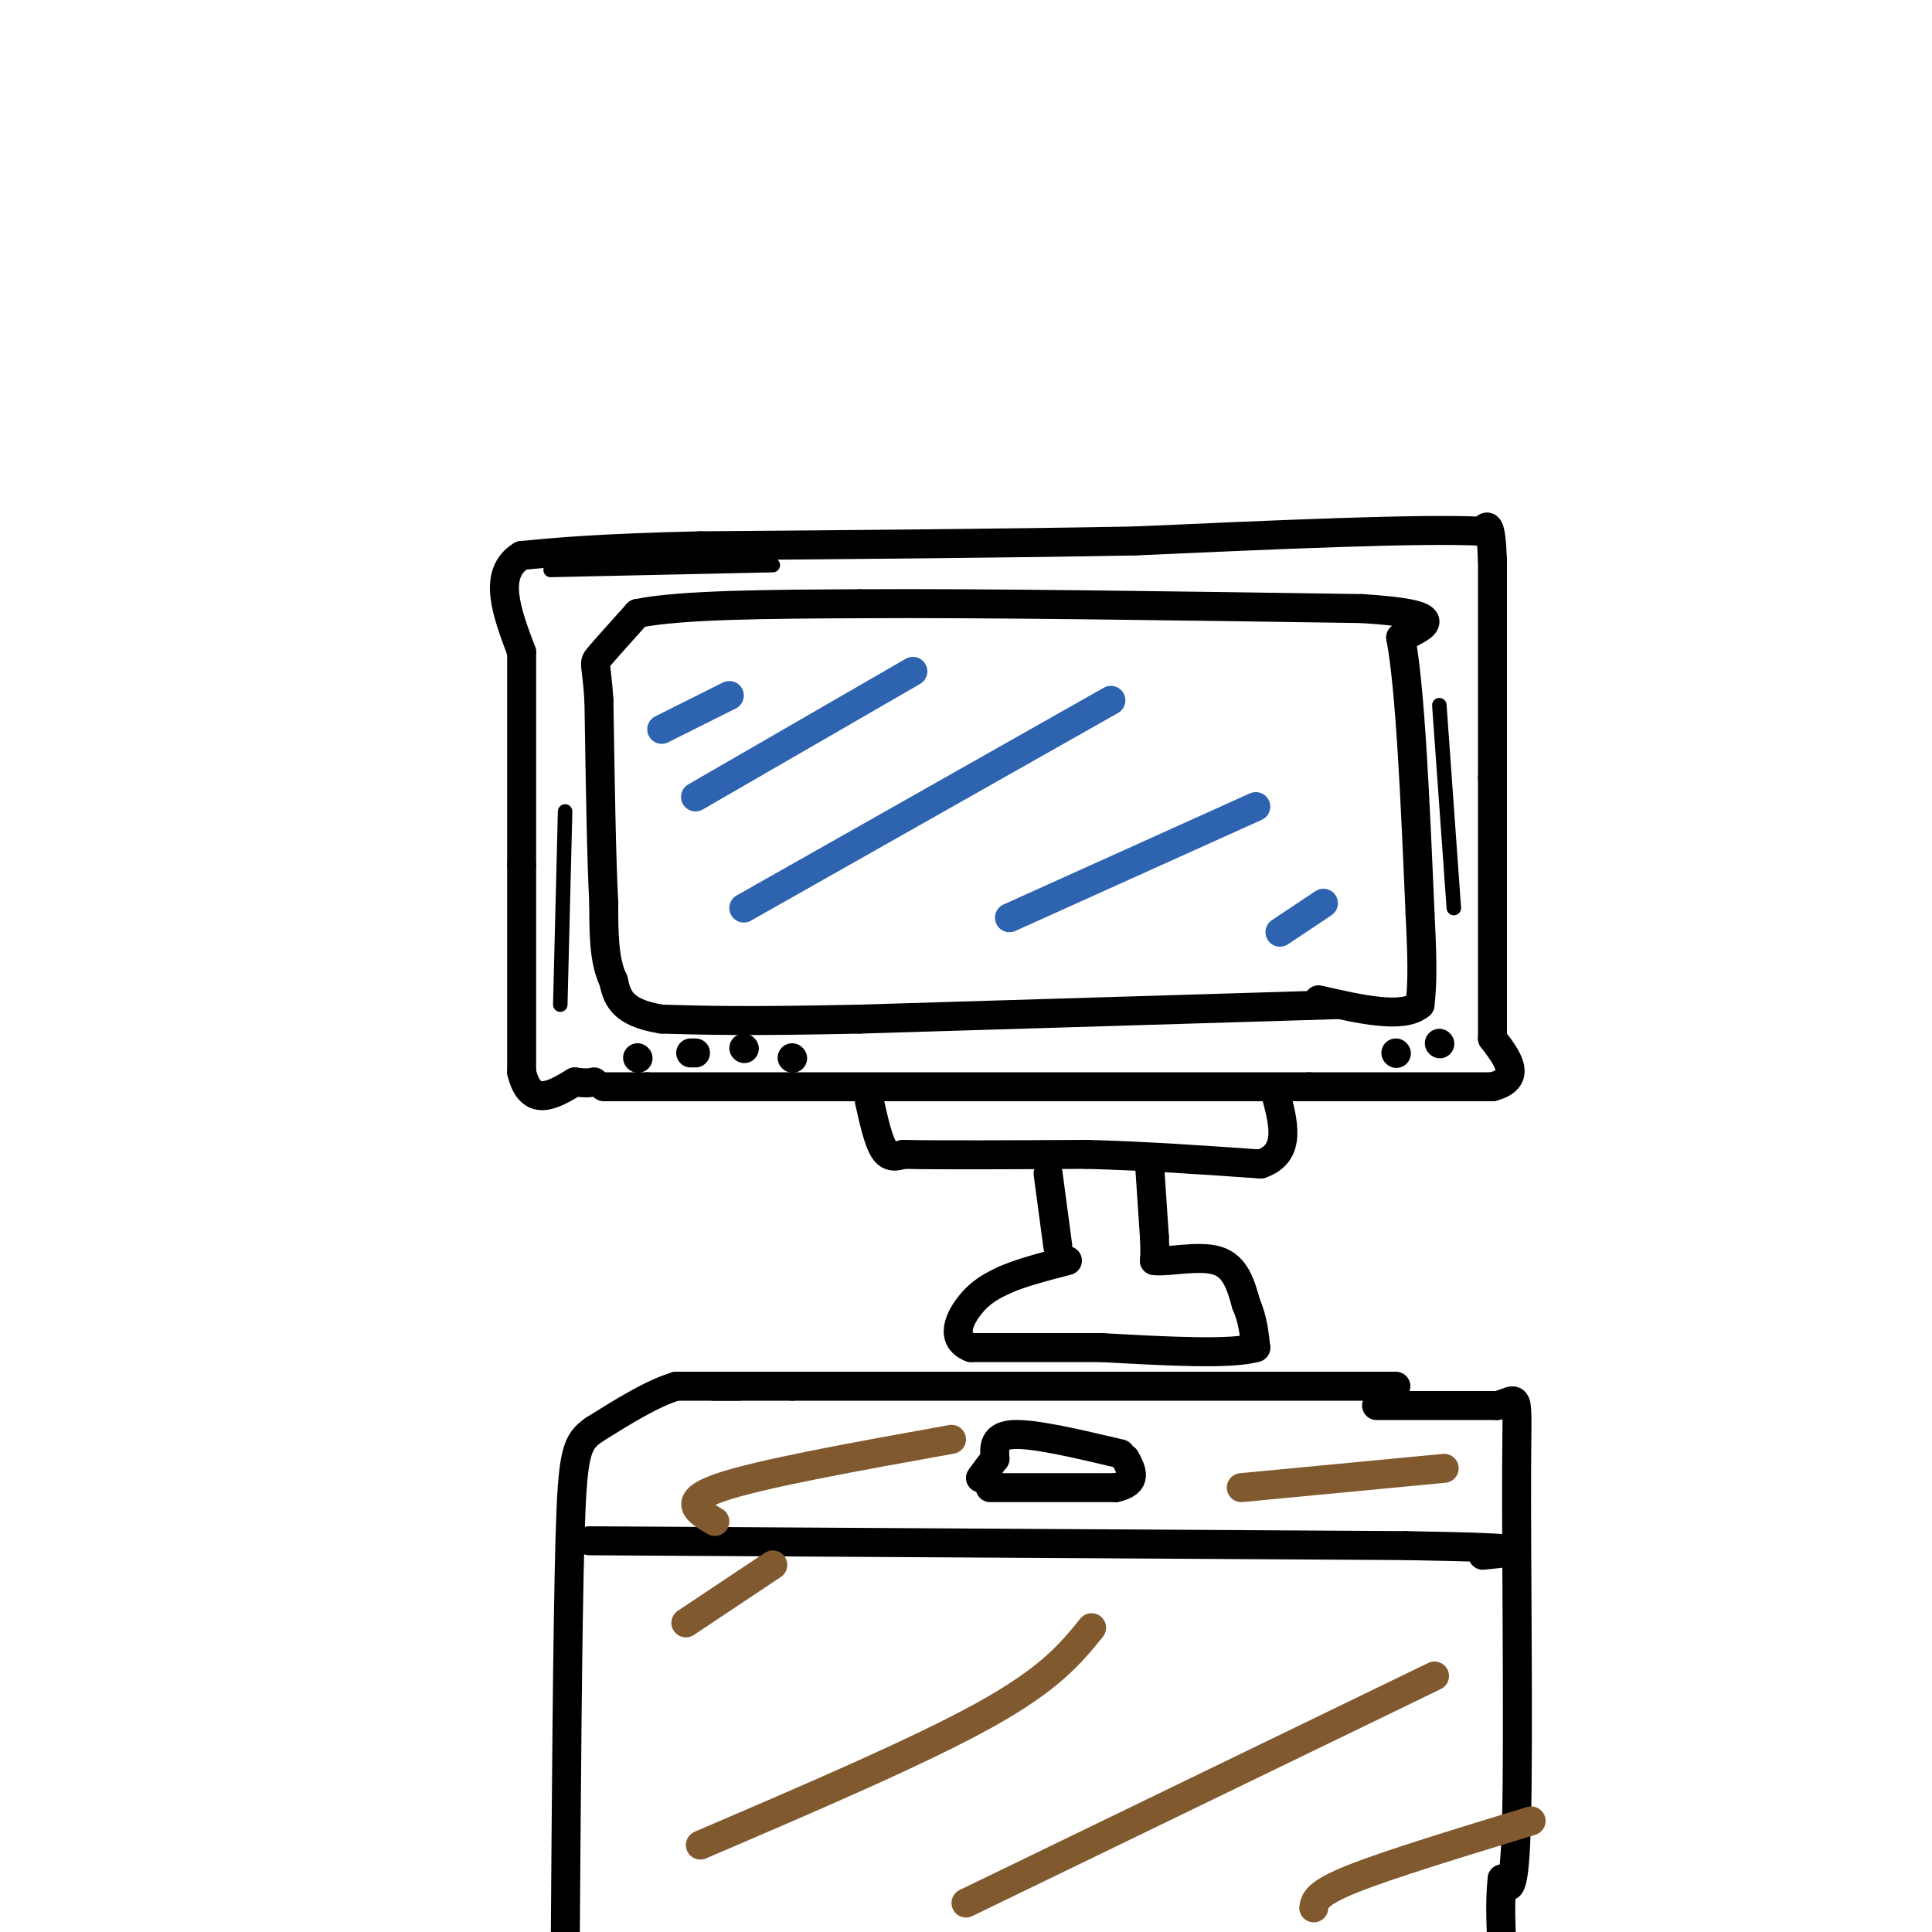 <svg viewBox='0 0 400 400' version='1.1' xmlns='http://www.w3.org/2000/svg' xmlns:xlink='http://www.w3.org/1999/xlink'><g fill='none' stroke='rgb(0,0,0)' stroke-width='6' stroke-linecap='round' stroke-linejoin='round'><path d='M125,225c0.000,0.000 9.000,0.000 9,0'/><path d='M134,225c24.333,0.000 80.667,0.000 137,0'/><path d='M271,225c29.167,0.000 33.583,0.000 38,0'/><path d='M309,225c6.333,-1.667 3.167,-5.833 0,-10'/><path d='M309,215c0.000,-10.667 0.000,-32.333 0,-54'/><path d='M309,161c0.000,-16.500 0.000,-30.750 0,-45'/><path d='M309,116c-0.333,-8.500 -1.167,-7.250 -2,-6'/><path d='M307,110c-12.333,-0.667 -42.167,0.667 -72,2'/><path d='M235,112c-27.000,0.500 -58.500,0.750 -90,1'/><path d='M145,113c-21.167,0.500 -29.083,1.250 -37,2'/><path d='M108,115c-6.167,3.667 -3.083,11.833 0,20'/><path d='M108,135c0.000,10.667 0.000,27.333 0,44'/><path d='M108,179c0.000,14.500 0.000,28.750 0,43'/><path d='M108,222c1.833,7.500 6.417,4.750 11,2'/><path d='M119,224c2.500,0.333 3.250,0.167 4,0'/><path d='M180,228c0.917,4.083 1.833,8.167 3,10c1.167,1.833 2.583,1.417 4,1'/><path d='M187,239c7.000,0.167 22.500,0.083 38,0'/><path d='M225,239c12.333,0.333 24.167,1.167 36,2'/><path d='M261,241c6.500,-2.167 4.750,-8.583 3,-15'/><path d='M217,243c0.000,0.000 2.000,15.000 2,15'/><path d='M238,241c0.000,0.000 1.000,15.000 1,15'/><path d='M239,256c0.167,3.333 0.083,4.167 0,5'/><path d='M239,261c2.622,0.378 9.178,-1.178 13,0c3.822,1.178 4.911,5.089 6,9'/><path d='M258,270c1.333,3.000 1.667,6.000 2,9'/><path d='M260,279c-5.000,1.500 -18.500,0.750 -32,0'/><path d='M228,279c-9.833,0.000 -18.417,0.000 -27,0'/><path d='M201,279c-4.511,-1.778 -2.289,-6.222 0,-9c2.289,-2.778 4.644,-3.889 7,-5'/><path d='M208,265c3.333,-1.500 8.167,-2.750 13,-4'/><path d='M289,287c0.000,0.000 -125.000,0.000 -125,0'/><path d='M164,287c-22.667,0.000 -16.833,0.000 -11,0'/><path d='M153,287c-4.000,0.000 -8.500,0.000 -13,0'/><path d='M140,287c-5.000,1.500 -11.000,5.250 -17,9'/><path d='M123,296c-3.711,2.600 -4.489,4.600 -5,23c-0.511,18.400 -0.756,53.200 -1,88'/><path d='M285,291c0.000,0.000 25.000,0.000 25,0'/><path d='M310,291c4.738,-1.190 4.083,-4.167 4,13c-0.083,17.167 0.405,54.476 0,72c-0.405,17.524 -1.702,15.262 -3,13'/><path d='M311,389c-0.500,4.667 -0.250,9.833 0,15'/><path d='M277,208c0.000,0.000 -99.000,3.000 -99,3'/><path d='M178,211c-23.333,0.500 -32.167,0.250 -41,0'/><path d='M137,211c-8.500,-1.333 -9.250,-4.667 -10,-8'/><path d='M127,203c-2.000,-4.000 -2.000,-10.000 -2,-16'/><path d='M125,187c-0.500,-9.667 -0.750,-25.833 -1,-42'/><path d='M124,145c-0.511,-8.133 -1.289,-7.467 0,-9c1.289,-1.533 4.644,-5.267 8,-9'/><path d='M132,127c9.000,-1.833 27.500,-1.917 46,-2'/><path d='M178,125c25.000,-0.167 64.500,0.417 104,1'/><path d='M282,126c18.667,1.167 13.333,3.583 8,6'/><path d='M290,132c2.000,10.500 3.000,33.750 4,57'/><path d='M294,189c0.667,12.667 0.333,15.833 0,19'/><path d='M294,208c-3.500,3.000 -12.250,1.000 -21,-1'/><path d='M132,219c0.000,0.000 0.100,0.100 0.1,0.1'/><path d='M143,218c0.000,0.000 1.000,0.000 1,0'/><path d='M154,217c0.000,0.000 0.100,0.100 0.1,0.1'/><path d='M164,219c0.000,0.000 0.100,0.100 0.1,0.1'/><path d='M289,218c0.000,0.000 0.100,0.100 0.1,0.1'/><path d='M298,216c0.000,0.000 0.100,0.100 0.1,0.1'/><path d='M122,319c0.000,0.000 169.000,1.000 169,1'/><path d='M291,320c30.833,0.500 23.417,1.250 16,2'/><path d='M205,308c0.000,0.000 26.000,0.000 26,0'/><path d='M231,308c4.667,-1.000 3.333,-3.500 2,-6'/><path d='M232,301c-8.833,-2.083 -17.667,-4.167 -22,-4c-4.333,0.167 -4.167,2.583 -4,5'/><path d='M206,302c-1.167,1.500 -2.083,2.750 -3,4'/></g>
<g fill='none' stroke='rgb(45,99,175)' stroke-width='6' stroke-linecap='round' stroke-linejoin='round'><path d='M137,151c0.000,0.000 14.000,-7.000 14,-7'/><path d='M144,165c0.000,0.000 45.000,-26.000 45,-26'/><path d='M154,188c0.000,0.000 76.000,-43.000 76,-43'/><path d='M209,190c0.000,0.000 51.000,-23.000 51,-23'/><path d='M265,193c0.000,0.000 9.000,-6.000 9,-6'/></g>
<g fill='none' stroke='rgb(129,89,47)' stroke-width='6' stroke-linecap='round' stroke-linejoin='round'><path d='M142,336c0.000,0.000 18.000,-12.000 18,-12'/><path d='M145,382c22.750,-9.750 45.500,-19.500 59,-27c13.500,-7.500 17.750,-12.750 22,-18'/><path d='M200,394c0.000,0.000 97.000,-47.000 97,-47'/><path d='M272,395c0.250,-1.500 0.500,-3.000 8,-6c7.500,-3.000 22.250,-7.500 37,-12'/><path d='M148,315c-3.583,-2.083 -7.167,-4.167 1,-7c8.167,-2.833 28.083,-6.417 48,-10'/><path d='M257,308c0.000,0.000 42.000,-4.000 42,-4'/></g>
<g fill='none' stroke='rgb(0,0,0)' stroke-width='3' stroke-linecap='round' stroke-linejoin='round'><path d='M116,208c0.000,0.000 1.000,-40.000 1,-40'/><path d='M301,188c0.000,0.000 -3.000,-42.000 -3,-42'/><path d='M160,117c0.000,0.000 -46.000,1.000 -46,1'/></g>
</svg>